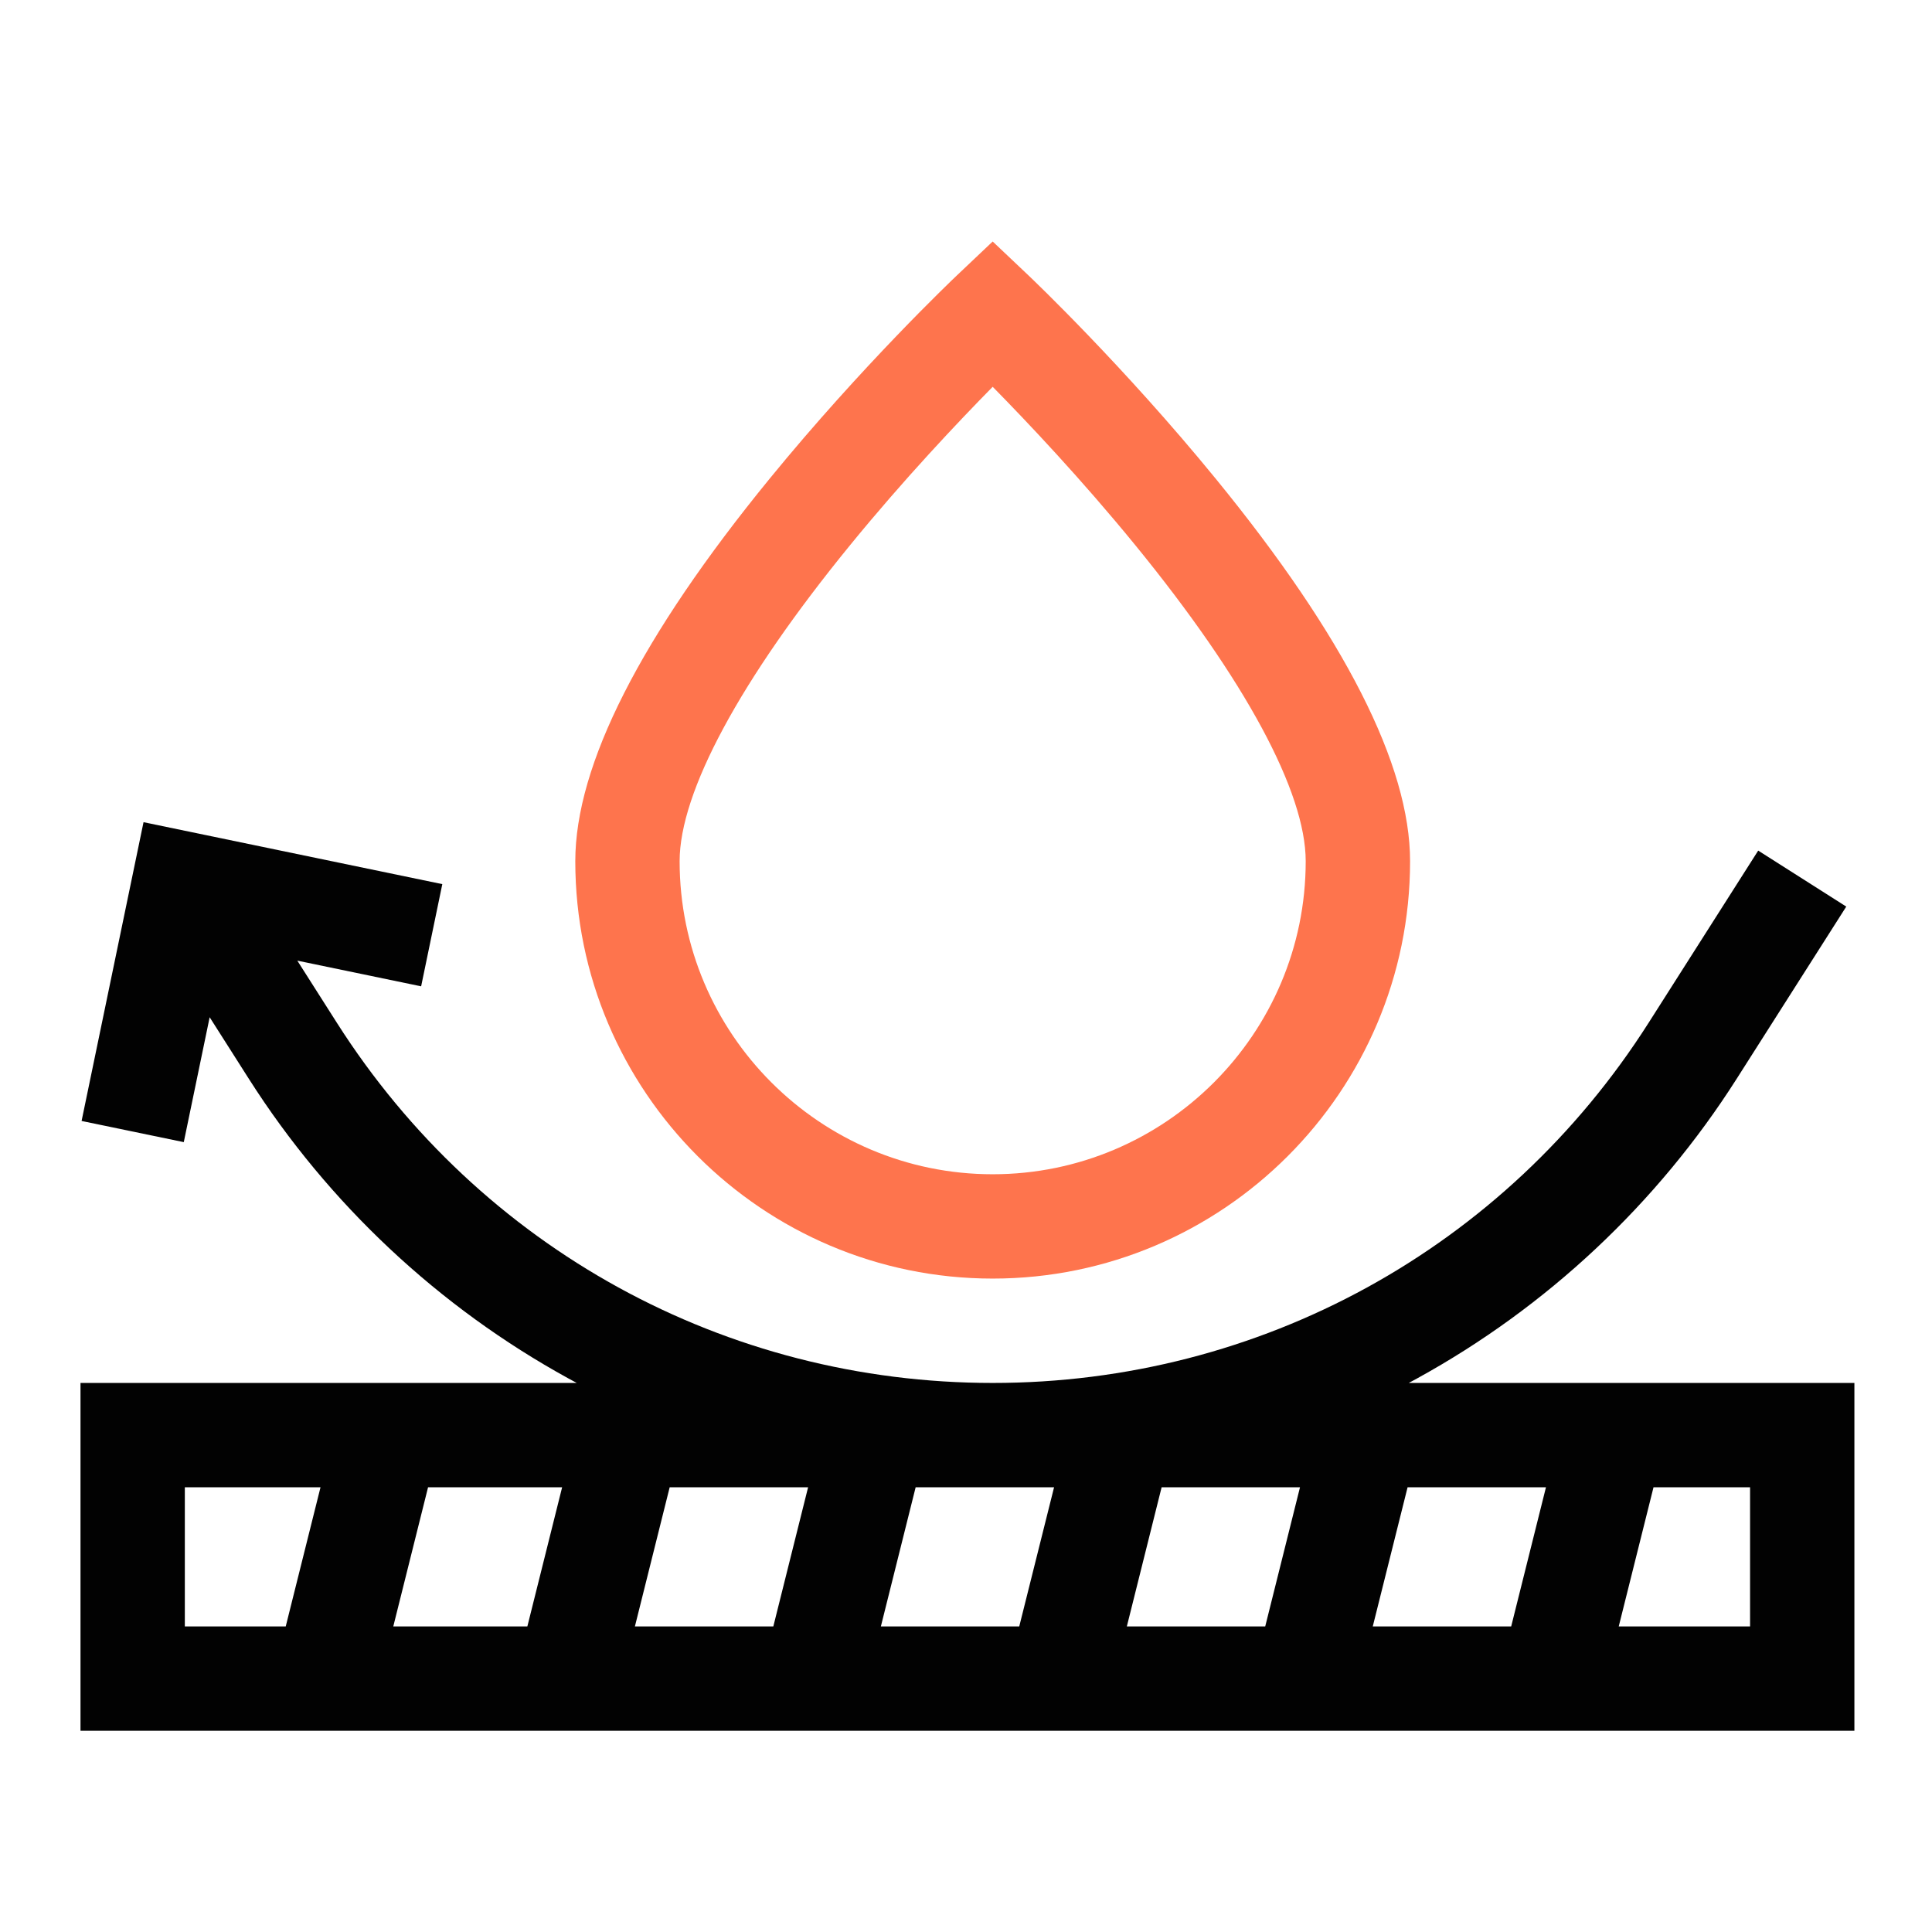 <svg width="48" height="48" viewBox="0 0 48 48" fill="none" xmlns="http://www.w3.org/2000/svg">
<path d="M35 34.359C35.069 34.322 35.137 34.286 35.205 34.248C38.426 32.48 41.172 29.907 43.144 26.807L45.87 22.524L43.682 21.133L40.957 25.415C37.393 31.015 31.303 34.359 24.665 34.359C18.026 34.359 11.936 31.015 8.372 25.415L7.387 23.867L10.463 24.505L10.989 21.966L3.566 20.427L2.027 27.85L4.566 28.376L5.209 25.273L6.185 26.807C8.158 29.907 10.903 32.48 14.124 34.248C14.192 34.286 14.261 34.322 14.329 34.359H2V43H46.072V34.359H35V34.359ZM16.638 36.951H20.077L19.213 40.408H15.774L16.638 36.951ZM13.102 40.408H9.771L10.635 36.951H13.966L13.102 40.408ZM22.749 36.951H26.188L25.323 40.408H21.885L22.749 36.951ZM28.86 36.951H32.298L31.434 40.408H27.996L28.86 36.951ZM34.971 36.951H38.409L37.545 40.408H34.106L34.971 36.951ZM4.592 36.951H7.963L7.099 40.408H4.592V36.951ZM43.48 40.408H40.217L41.081 36.951H43.48V40.408Z" fill="#020202"/>
<path d="M24.663 31.766C30.381 31.766 35.033 27.114 35.033 21.396C35.033 19.011 33.408 15.814 30.203 11.892C27.909 9.084 25.649 6.935 25.555 6.845L24.663 6L23.771 6.845C23.676 6.935 21.416 9.084 19.122 11.892C15.918 15.814 14.293 19.012 14.293 21.396C14.293 27.114 18.945 31.766 24.663 31.766V31.766ZM21.113 13.553C22.453 11.91 23.808 10.479 24.663 9.61C25.518 10.479 26.872 11.91 28.213 13.553C30.939 16.893 32.44 19.679 32.44 21.396C32.44 25.685 28.951 29.174 24.663 29.174C20.374 29.174 16.885 25.685 16.885 21.396C16.886 19.679 18.387 16.893 21.113 13.553V13.553Z" fill="#FE744D"/>
</svg>
